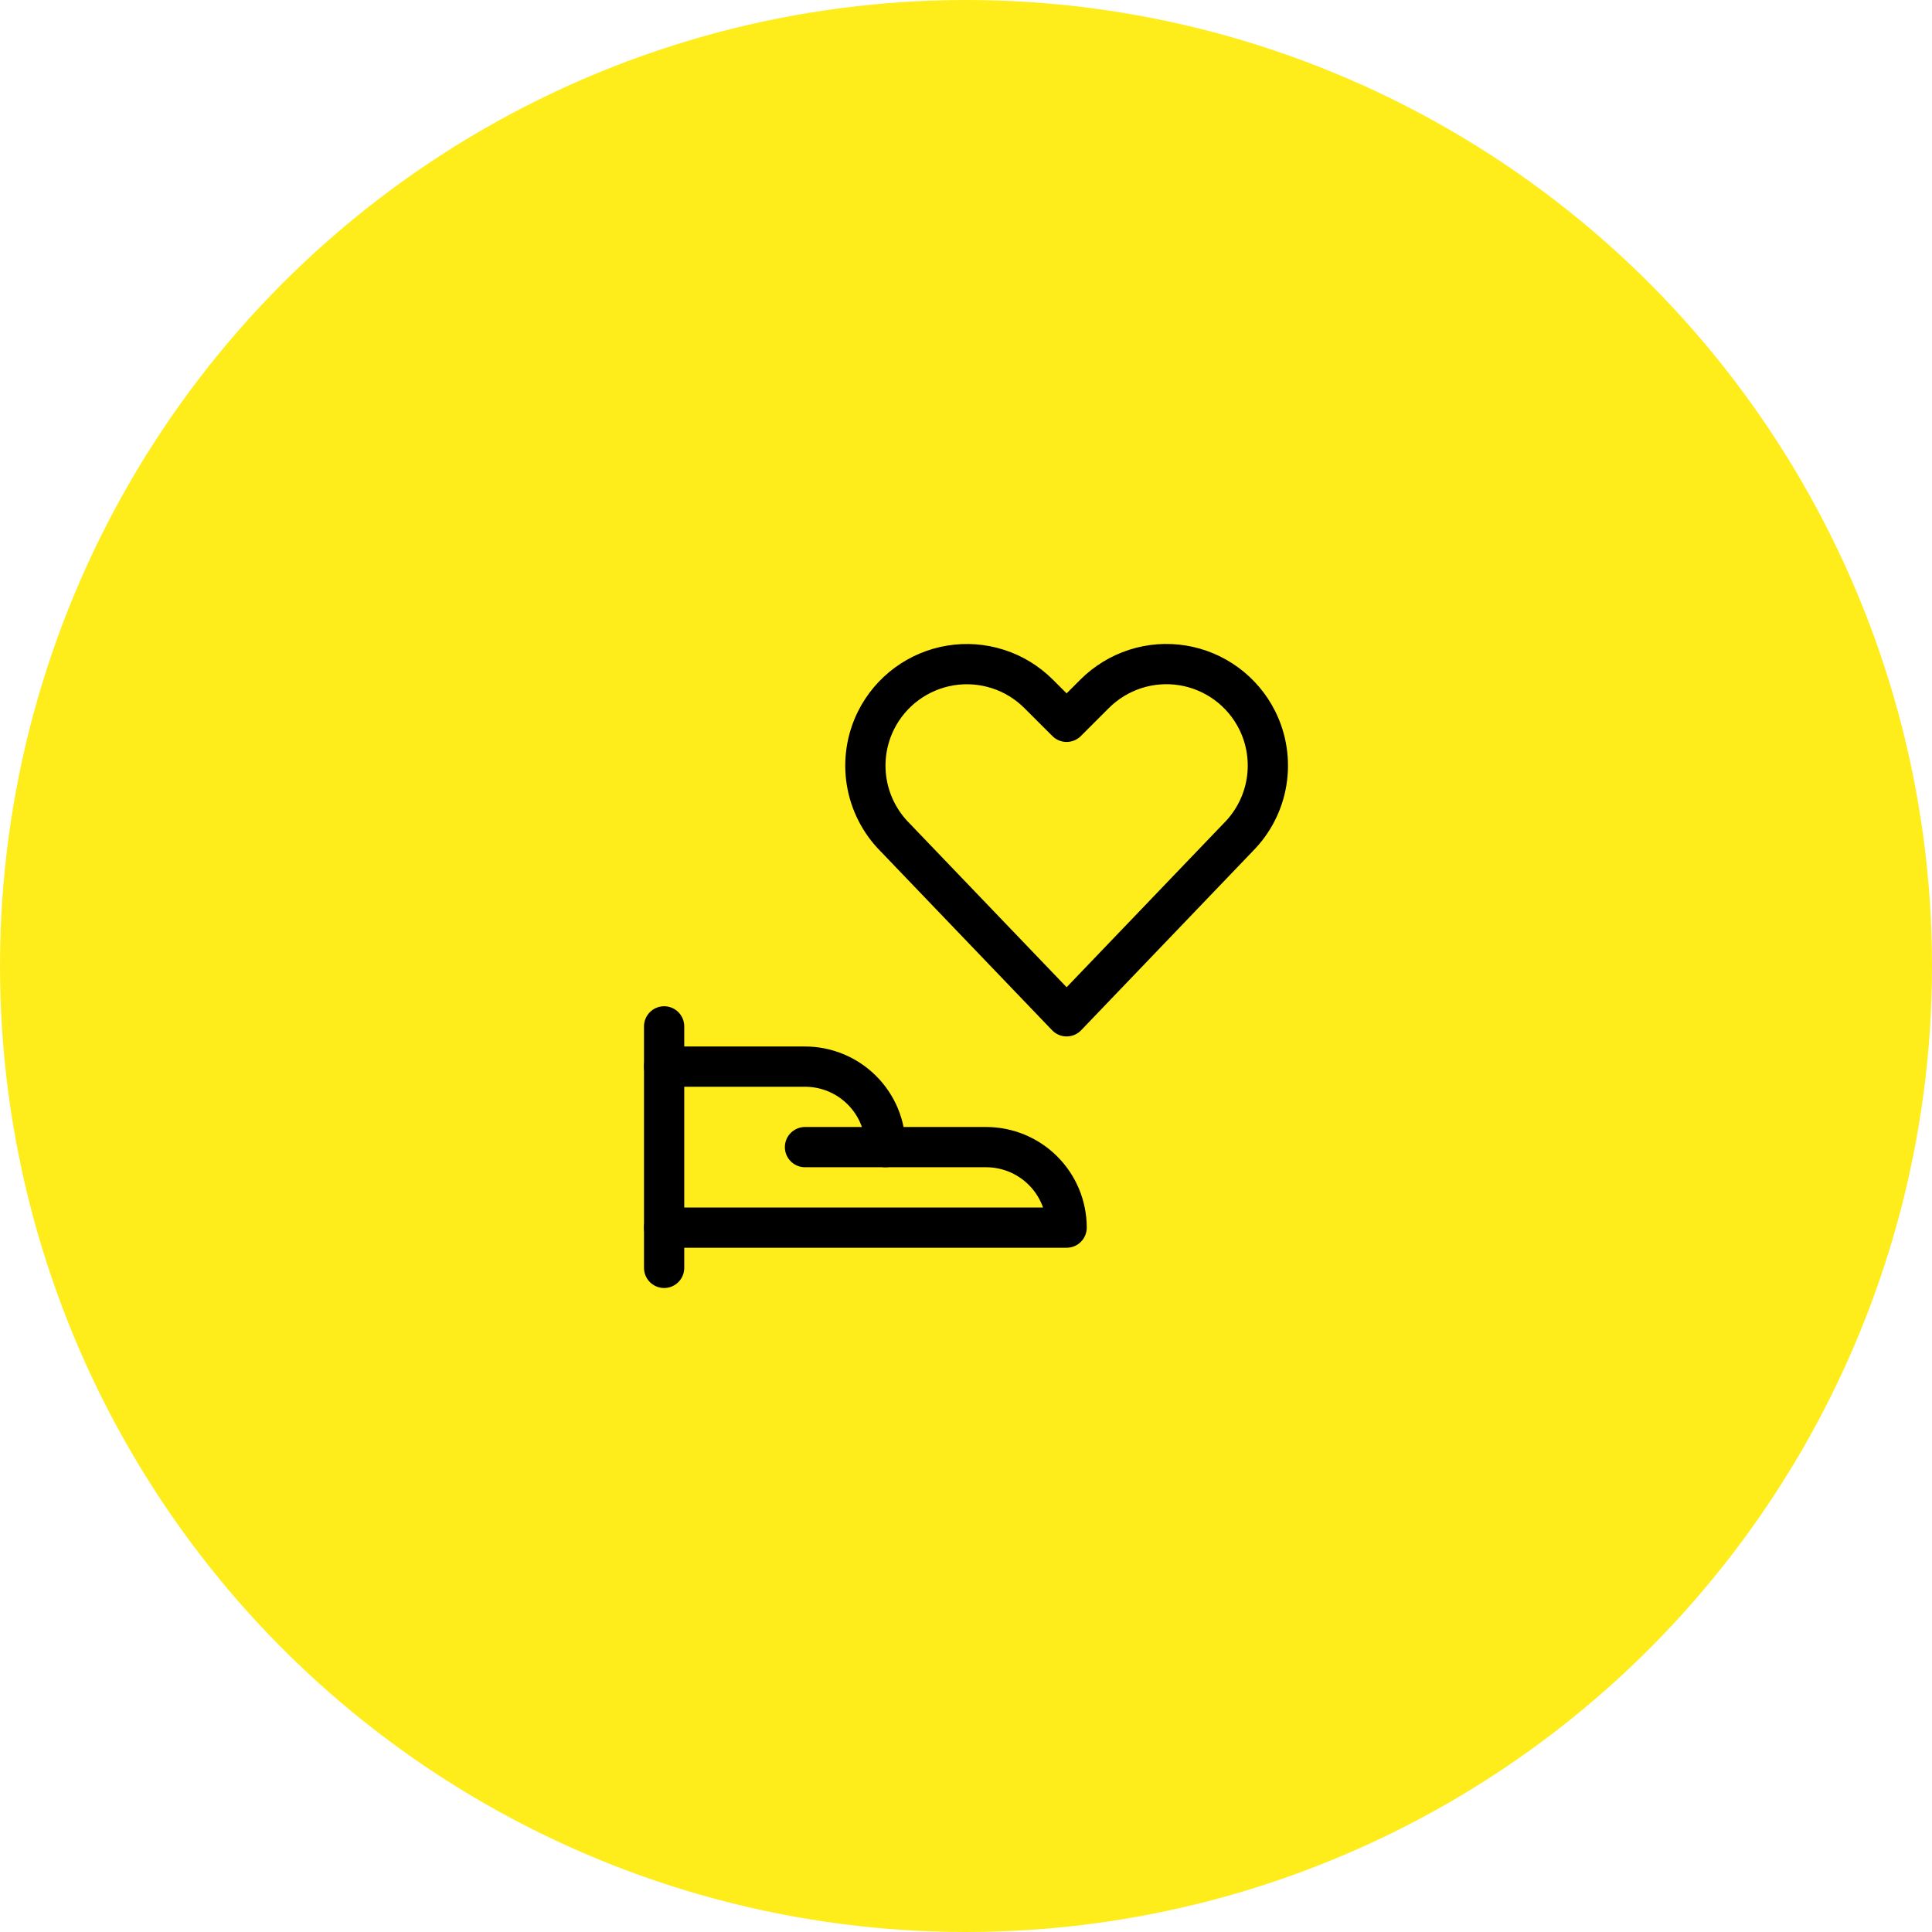 <svg width="72" height="72" viewBox="0 0 72 72" fill="none" xmlns="http://www.w3.org/2000/svg">
<circle cx="36" cy="36" r="36" fill="#FEED1B"/>
<g clip-path="url(#clip0_59_3253)">
<path d="M24.75 38.25V47.25" stroke="black" stroke-width="1.5" stroke-linecap="round" stroke-linejoin="round"/>
<path d="M24.75 45.75H39.75C39.75 44.954 39.434 44.191 38.871 43.629C38.309 43.066 37.546 42.75 36.75 42.75H33C33 41.954 32.684 41.191 32.121 40.629C31.559 40.066 30.796 39.75 30 39.75H24.75" stroke="black" stroke-width="1.5" stroke-linecap="round" stroke-linejoin="round"/>
<path d="M30 42.75H33" stroke="black" stroke-width="1.5" stroke-linecap="round" stroke-linejoin="round"/>
<path d="M39.75 37.875L33.358 31.207C32.797 30.646 32.427 29.922 32.299 29.139C32.172 28.355 32.294 27.551 32.649 26.841C32.917 26.305 33.309 25.841 33.791 25.486C34.274 25.131 34.834 24.895 35.426 24.799C36.017 24.703 36.623 24.749 37.194 24.933C37.764 25.117 38.282 25.434 38.706 25.858L39.75 26.9L40.794 25.856C41.218 25.433 41.736 25.116 42.306 24.931C42.877 24.747 43.483 24.701 44.074 24.797C44.666 24.893 45.226 25.129 45.709 25.484C46.191 25.839 46.583 26.303 46.851 26.839C47.206 27.549 47.328 28.353 47.201 29.137C47.074 29.92 46.703 30.644 46.142 31.205L39.75 37.875Z" stroke="black" stroke-width="1.5" stroke-linecap="round" stroke-linejoin="round"/>
</g>
<defs>
<clipPath id="clip0_59_3253">
<rect width="24" height="24" fill="white" transform="translate(24 24)"/>
</clipPath>
</defs>
</svg>

